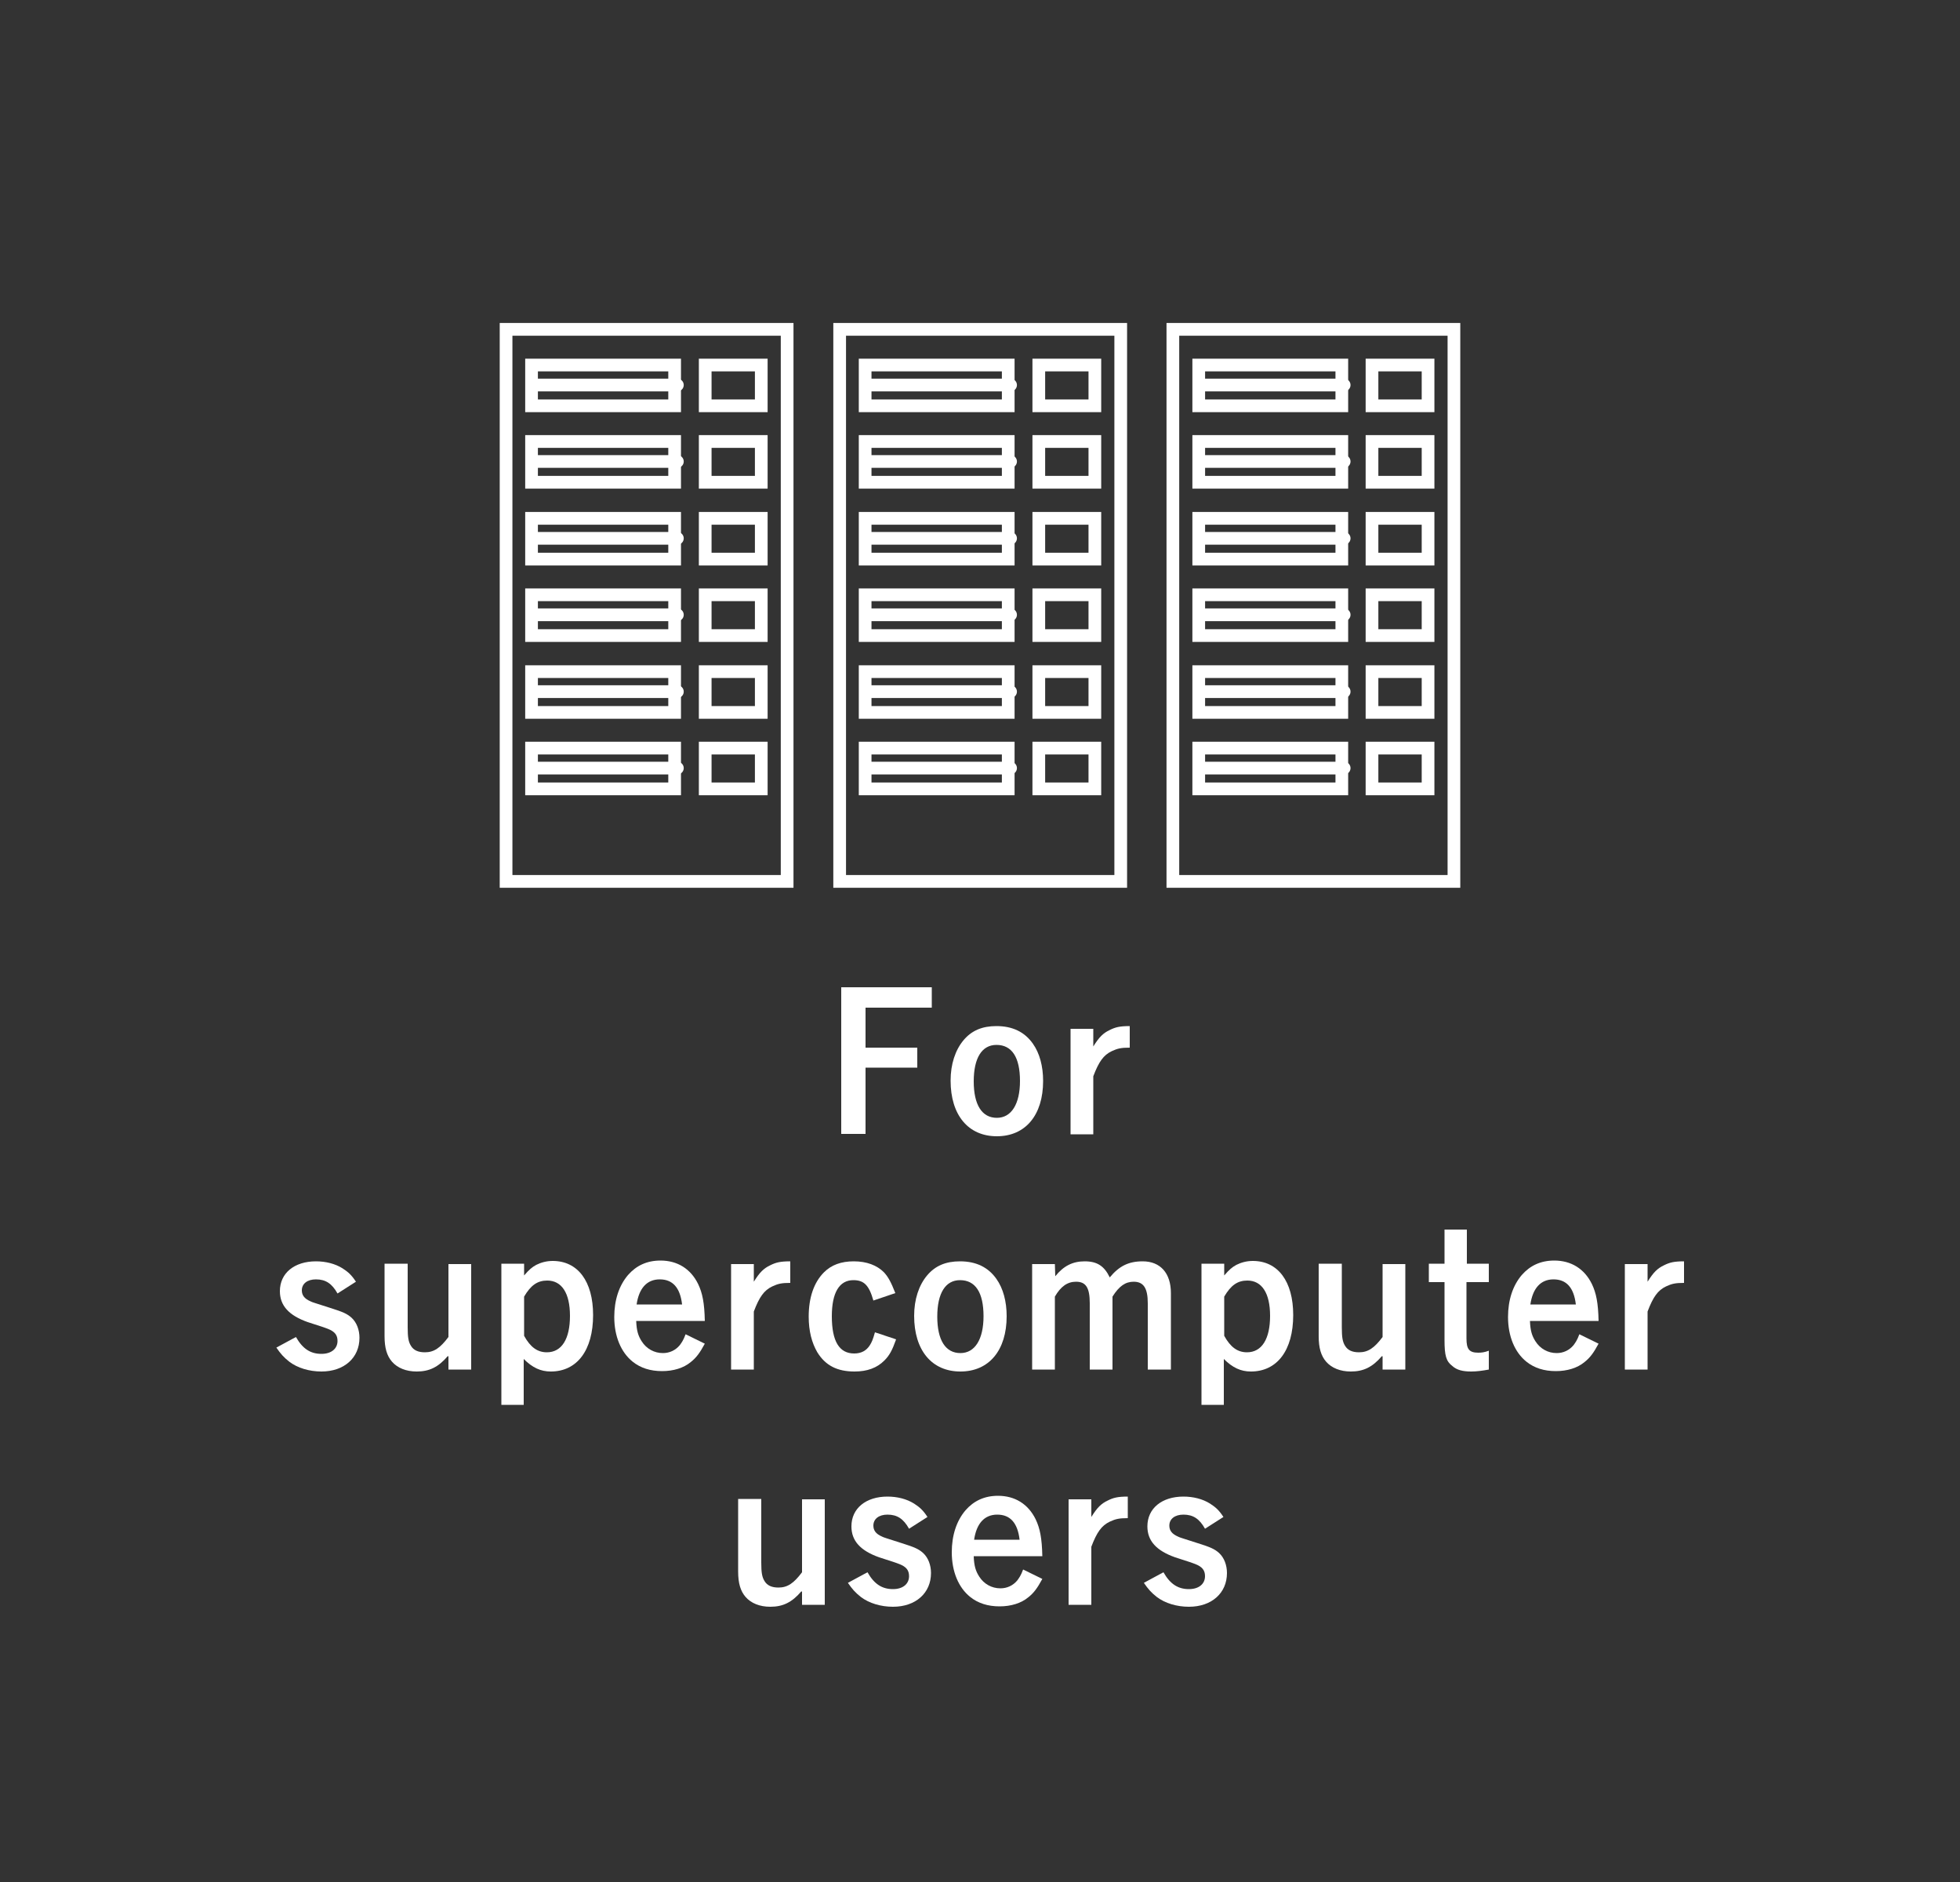 <?xml version="1.0" encoding="utf-8"?>
<!-- Generator: Adobe Illustrator 28.3.0, SVG Export Plug-In . SVG Version: 6.00 Build 0)  -->
<svg version="1.1" id="レイヤー_1" xmlns="http://www.w3.org/2000/svg" xmlns:xlink="http://www.w3.org/1999/xlink" x="0px"
	 y="0px" viewBox="0 0 500 480" style="enable-background:new 0 0 500 480;" xml:space="preserve">
<rect x="0" y="0" width="500" height="480" fill="#333333" stroke="none"/>
<style type="text/css">
	.st0{fill:#FFFFFF;}
	.st1{fill:none;stroke:#FFFFFF;stroke-width:3.24;stroke-linecap:round;stroke-miterlimit:10;}
</style>
<g>
	<path class="st0" d="M237.7,251.8v5.2h-16.9v10.2H234v5.1h-13.2v16.9h-6.2v-37.4L237.7,251.8L237.7,251.8z"/>
	<path class="st0" d="M254.3,289.8c-7.3,0-11.8-5.4-11.8-14.2c0-4.2,1.2-7.8,3.3-10.3s4.8-3.6,8.4-3.6c4.1,0,7.2,1.5,9.3,4.5
		c1.7,2.4,2.6,5.7,2.6,9.5C266.1,284.4,261.6,289.8,254.3,289.8z M254.2,266.5c-3.7,0-5.8,3.3-5.8,9.3s2.1,9.3,5.9,9.3
		c3.7,0,5.9-3.5,5.9-9.4C260.2,269.6,258.1,266.5,254.2,266.5z"/>
	<path class="st0" d="M278.9,266.9c1.5-2.4,2.5-3.4,4.2-4.2c1.4-0.7,2.5-1,5.1-1v5.5c-2.2,0-3.1,0.2-4.6,0.9c-2.1,1-3.3,2.7-4.7,6.4
		v14.8h-5.8v-26.9h5.8V266.9z"/>
	<path class="st0" d="M86.1,329.9c-1.4-2.5-3-3.6-5.5-3.6c-2.2,0-3.6,1.1-3.6,2.8c0,1.2,0.6,2.1,2.2,2.8c0.6,0.3,0.8,0.3,5.1,1.7
		c3.2,1,4.3,1.5,5.4,2.5c1.3,1.2,2,3.1,2,5.1c0,5.1-3.9,8.6-9.7,8.6c-3.1,0-6.1-0.9-8.2-2.5c-1.4-1.1-2.2-2-3.3-3.6l5-2.7
		c1.7,3,3.7,4.3,6.5,4.3c2.5,0,4.1-1.3,4.1-3.3c0-1.5-0.7-2.4-2.5-3.1c-0.2-0.1-1.9-0.7-5.1-1.7c-4.8-1.7-7.1-4.2-7.1-7.9
		c0-4.6,3.7-7.6,9.2-7.6c2.5,0,4.9,0.6,6.8,1.8c1.4,0.9,2.3,1.7,3.4,3.4L86.1,329.9z"/>
	<path class="st0" d="M114.2,345.9c-2.4,2.8-4.7,3.9-7.9,3.9c-2.7,0-4.9-0.9-6.3-2.5c-1.3-1.5-1.9-3.5-1.9-6.5v-18.5h5.9v16.2
		c0,2.6,0.2,3.7,0.8,4.7c0.7,1.2,1.9,1.7,3.6,1.7c2.3,0,3.9-1.1,6-3.9v-18.6h5.8v26.9h-5.8v-3.4L114.2,345.9L114.2,345.9z"/>
	<path class="st0" d="M127.9,358.4v-36.1h5.8v3c1.3-1.5,2-2.1,3.1-2.7c1.2-0.6,2.6-1,4.2-1c6.4,0,10.3,5.2,10.3,13.8
		c0,9-4.1,14.4-10.8,14.4c-2.6,0-4.7-1-6.9-3.2v11.7h-5.7C127.9,358.3,127.9,358.4,127.9,358.4z M133.7,340.7
		c1.6,2.9,3.4,4.2,5.8,4.2c3.8,0,5.9-3.4,5.9-9.3c0-5.8-2.1-9-5.8-9c-2.5,0-4.2,1.2-5.9,4.1V340.7z"/>
	<path class="st0" d="M162.3,337c0.1,2.4,0.5,3.7,1.4,5.1c1.2,1.9,3.2,3,5.4,3c1.7,0,3.2-0.7,4.3-2c0.5-0.7,0.9-1.2,1.5-2.8l4.9,2.4
		c-1.3,2.4-2.2,3.6-3.6,4.7c-1.8,1.5-4.4,2.3-7.3,2.3c-3,0-5.5-0.8-7.5-2.4c-3-2.4-4.7-6.5-4.7-11.4c0-4.3,1.2-8,3.5-10.7
		c2.1-2.4,4.8-3.7,8.3-3.7c4.3,0,7.7,2.1,9.6,6c1.1,2.3,1.6,4.8,1.7,9.4h-17.5L162.3,337L162.3,337z M174,332.7
		c-0.5-4.3-2.4-6.4-5.7-6.4s-5.3,2.3-5.9,6.4H174z"/>
	<path class="st0" d="M192.3,326.9c1.5-2.4,2.5-3.4,4.2-4.2c1.4-0.7,2.5-1,5.1-1v5.5c-2.2,0-3.1,0.2-4.6,0.9c-2.1,1-3.3,2.7-4.7,6.4
		v14.8h-5.8v-26.9h5.8V326.9z"/>
	<path class="st0" d="M228.6,341.6c-1,2.8-1.7,4.1-3,5.4c-1.9,1.9-4.4,2.8-7.6,2.8c-4.4,0-7.4-1.5-9.5-4.9c-1.4-2.4-2.2-5.4-2.2-9.1
		c0-4.8,1.3-8.7,3.9-11.3c1.9-1.9,4.4-2.8,7.6-2.8c3.3,0,5.9,1,7.7,2.8c1.1,1.2,1.8,2.5,2.9,5.3l-5.6,1.9c-1.1-3.9-2.4-5.2-5.1-5.2
		c-3.6,0-5.5,3.2-5.5,9.2c0,6.4,1.9,9.5,5.7,9.5c1.8,0,3.1-0.7,4-2.1c0.5-0.8,0.8-1.5,1.3-3.3L228.6,341.6z"/>
	<path class="st0" d="M245,349.8c-7.3,0-11.8-5.4-11.8-14.2c0-4.2,1.2-7.8,3.3-10.3s4.8-3.6,8.4-3.6c4.1,0,7.2,1.5,9.3,4.5
		c1.7,2.4,2.6,5.7,2.6,9.5C256.8,344.4,252.3,349.8,245,349.8z M244.9,326.5c-3.7,0-5.8,3.3-5.8,9.3s2.1,9.3,5.9,9.3
		c3.7,0,5.9-3.5,5.9-9.4C250.9,329.6,248.8,326.5,244.9,326.5z"/>
	<path class="st0" d="M269.2,325.5c2.1-2.6,4.4-3.8,7.5-3.8c3.2,0,5,1.2,6.4,4.1c2.4-2.9,4.8-4.1,8.4-4.1c4.5,0,7.2,3,7.2,8.1v19.5
		h-5.9v-16.9c0-3.9-1.1-5.5-3.6-5.5c-2.1,0-3.7,1.1-5.4,3.8v18.6H278v-16.9c0-4-1-5.5-3.5-5.5c-2.2,0-3.9,1.2-5.4,3.8v18.6h-5.8
		v-26.9h5.8L269.2,325.5L269.2,325.5z"/>
	<path class="st0" d="M306.5,358.4v-36.1h5.8v3c1.3-1.5,2-2.1,3.1-2.7c1.2-0.6,2.6-1,4.2-1c6.4,0,10.3,5.2,10.3,13.8
		c0,9-4.1,14.4-10.8,14.4c-2.6,0-4.7-1-6.9-3.2v11.7h-5.7V358.4z M312.3,340.7c1.6,2.9,3.4,4.2,5.8,4.2c3.8,0,5.9-3.4,5.9-9.3
		c0-5.8-2.1-9-5.8-9c-2.5,0-4.2,1.2-5.9,4.1V340.7z"/>
	<path class="st0" d="M352.5,345.9c-2.4,2.8-4.7,3.9-7.9,3.9c-2.7,0-4.9-0.9-6.3-2.5c-1.3-1.5-1.9-3.5-1.9-6.5v-18.5h5.9v16.2
		c0,2.6,0.2,3.7,0.8,4.7c0.7,1.2,1.9,1.7,3.6,1.7c2.3,0,3.9-1.1,6-3.9v-18.6h5.8v26.9h-5.8v-3.4L352.5,345.9L352.5,345.9z"/>
	<path class="st0" d="M374.1,322.3h5.7v4.7h-5.7v14.4c0,2.7,0.7,3.6,3,3.6c0.9,0,1.6-0.1,2.7-0.5v4.8c-1.6,0.3-3.1,0.5-4.5,0.5
		c-2.2,0-3.7-0.4-4.8-1.4c-1.6-1.2-2-2.7-2-6.6V327h-4v-4.7h4v-8.7h5.7v8.7H374.1z"/>
	<path class="st0" d="M390.3,337c0.1,2.4,0.5,3.7,1.4,5.1c1.2,1.9,3.2,3,5.4,3c1.7,0,3.2-0.7,4.3-2c0.5-0.7,0.9-1.2,1.5-2.8l4.9,2.4
		c-1.3,2.4-2.2,3.6-3.6,4.7c-1.8,1.5-4.4,2.3-7.3,2.3c-3,0-5.5-0.8-7.5-2.4c-3-2.4-4.7-6.5-4.7-11.4c0-4.3,1.2-8,3.5-10.7
		c2.1-2.4,4.8-3.7,8.3-3.7c4.3,0,7.7,2.1,9.6,6c1.1,2.3,1.6,4.8,1.7,9.4h-17.5L390.3,337L390.3,337z M402,332.7
		c-0.5-4.3-2.4-6.4-5.7-6.4c-3.3,0-5.3,2.3-5.9,6.4H402z"/>
	<path class="st0" d="M420.3,326.9c1.5-2.4,2.5-3.4,4.2-4.2c1.4-0.7,2.5-1,5.1-1v5.5c-2.2,0-3.1,0.2-4.6,0.9c-2.1,1-3.3,2.7-4.7,6.4
		v14.8h-5.8v-26.9h5.8V326.9z"/>
	<path class="st0" d="M204.4,405.9c-2.4,2.8-4.7,3.9-7.9,3.9c-2.7,0-4.9-0.9-6.3-2.5c-1.3-1.5-1.9-3.5-1.9-6.5v-18.5h5.9v16.2
		c0,2.6,0.2,3.7,0.8,4.7c0.7,1.2,1.9,1.7,3.6,1.7c2.3,0,3.9-1.1,6-3.9v-18.6h5.8v26.9h-5.8v-3.4L204.4,405.9L204.4,405.9z"/>
	<path class="st0" d="M231.9,389.9c-1.4-2.5-3-3.6-5.5-3.6c-2.2,0-3.6,1.1-3.6,2.8c0,1.2,0.6,2.1,2.2,2.8c0.6,0.3,0.8,0.3,5.1,1.7
		c3.2,1,4.3,1.5,5.4,2.5c1.3,1.2,2,3.1,2,5.1c0,5.1-3.9,8.6-9.7,8.6c-3.1,0-6.1-0.9-8.2-2.5c-1.4-1.1-2.2-2-3.3-3.6l5-2.7
		c1.7,3,3.7,4.3,6.5,4.3c2.5,0,4.1-1.3,4.1-3.3c0-1.5-0.7-2.4-2.5-3.1c-0.2-0.1-1.9-0.7-5.1-1.7c-4.8-1.7-7.1-4.2-7.1-7.9
		c0-4.6,3.7-7.6,9.2-7.6c2.5,0,4.9,0.6,6.8,1.8c1.4,0.9,2.3,1.7,3.4,3.4L231.9,389.9z"/>
	<path class="st0" d="M248.4,397c0.1,2.4,0.5,3.7,1.4,5.1c1.2,1.9,3.2,3,5.4,3c1.7,0,3.2-0.7,4.3-2c0.5-0.7,0.9-1.2,1.5-2.8l4.9,2.4
		c-1.3,2.4-2.2,3.6-3.6,4.7c-1.8,1.5-4.4,2.3-7.3,2.3c-3,0-5.5-0.8-7.5-2.4c-3-2.4-4.7-6.5-4.7-11.4c0-4.3,1.2-8,3.5-10.7
		c2.1-2.4,4.8-3.7,8.3-3.7c4.3,0,7.7,2.1,9.6,6c1.1,2.3,1.6,4.8,1.7,9.4h-17.5L248.4,397L248.4,397z M260.1,392.7
		c-0.5-4.3-2.4-6.4-5.7-6.4s-5.3,2.3-5.9,6.4H260.1z"/>
	<path class="st0" d="M278.4,386.9c1.5-2.4,2.5-3.4,4.2-4.2c1.4-0.7,2.5-1,5.1-1v5.5c-2.2,0-3.1,0.2-4.6,0.9c-2.1,1-3.3,2.7-4.7,6.4
		v14.8h-5.8v-26.9h5.8V386.9z"/>
	<path class="st0" d="M307.4,389.9c-1.4-2.5-3-3.6-5.5-3.6c-2.2,0-3.6,1.1-3.6,2.8c0,1.2,0.6,2.1,2.2,2.8c0.6,0.3,0.8,0.3,5.1,1.7
		c3.2,1,4.3,1.5,5.4,2.5c1.3,1.2,2,3.1,2,5.1c0,5.1-3.9,8.6-9.7,8.6c-3.1,0-6.1-0.9-8.2-2.5c-1.4-1.1-2.2-2-3.3-3.6l5-2.7
		c1.7,3,3.7,4.3,6.5,4.3c2.5,0,4.1-1.3,4.1-3.3c0-1.5-0.7-2.4-2.5-3.1c-0.2-0.1-1.9-0.7-5.1-1.7c-4.8-1.7-7.1-4.2-7.1-7.9
		c0-4.6,3.7-7.6,9.2-7.6c2.5,0,4.9,0.6,6.8,1.8c1.4,0.9,2.3,1.7,3.4,3.4L307.4,389.9z"/>
</g>
<g>
	<g>
		<g>
			<rect x="129.1" y="84" class="st1" width="71.7" height="140.8"/>
			<rect x="135.6" y="93.1" class="st1" width="36.5" height="10.4"/>
			<rect x="135.6" y="112.6" class="st1" width="36.5" height="10.4"/>
			<rect x="135.6" y="132.2" class="st1" width="36.5" height="10.4"/>
			<rect x="135.6" y="151.7" class="st1" width="36.5" height="10.4"/>
			<rect x="135.6" y="171.3" class="st1" width="36.5" height="10.4"/>
			<rect x="135.6" y="190.8" class="st1" width="36.5" height="10.4"/>
			<line class="st1" x1="172.8" y1="98.2" x2="136.3" y2="98.2"/>
			<line class="st1" x1="172.8" y1="117.7" x2="136.3" y2="117.7"/>
			<line class="st1" x1="172.8" y1="137.3" x2="136.3" y2="137.3"/>
			<line class="st1" x1="172.8" y1="156.8" x2="136.3" y2="156.8"/>
			<line class="st1" x1="172.8" y1="176.4" x2="136.3" y2="176.4"/>
			<line class="st1" x1="172.8" y1="195.9" x2="136.3" y2="195.9"/>
		</g>
		<rect x="179.9" y="93.1" class="st1" width="14.3" height="10.4"/>
		<rect x="179.9" y="112.6" class="st1" width="14.3" height="10.4"/>
		<rect x="179.9" y="132.2" class="st1" width="14.3" height="10.4"/>
		<rect x="179.9" y="151.7" class="st1" width="14.3" height="10.4"/>
		<rect x="179.9" y="171.3" class="st1" width="14.3" height="10.4"/>
		<rect x="179.9" y="190.8" class="st1" width="14.3" height="10.4"/>
	</g>
	<g>
		<g>
			<rect x="214.2" y="84" class="st1" width="71.7" height="140.8"/>
			<rect x="220.7" y="93.1" class="st1" width="36.5" height="10.4"/>
			<rect x="220.7" y="112.6" class="st1" width="36.5" height="10.4"/>
			<rect x="220.7" y="132.2" class="st1" width="36.5" height="10.4"/>
			<rect x="220.7" y="151.7" class="st1" width="36.5" height="10.4"/>
			<rect x="220.7" y="171.3" class="st1" width="36.5" height="10.4"/>
			<rect x="220.7" y="190.8" class="st1" width="36.5" height="10.4"/>
			<line class="st1" x1="257.8" y1="98.2" x2="221.3" y2="98.2"/>
			<line class="st1" x1="257.8" y1="117.7" x2="221.3" y2="117.7"/>
			<line class="st1" x1="257.8" y1="137.3" x2="221.3" y2="137.3"/>
			<line class="st1" x1="257.8" y1="156.8" x2="221.3" y2="156.8"/>
			<line class="st1" x1="257.8" y1="176.4" x2="221.3" y2="176.4"/>
			<line class="st1" x1="257.8" y1="195.9" x2="221.3" y2="195.9"/>
		</g>
		<rect x="265" y="93.1" class="st1" width="14.3" height="10.4"/>
		<rect x="265" y="112.6" class="st1" width="14.3" height="10.4"/>
		<rect x="265" y="132.2" class="st1" width="14.3" height="10.4"/>
		<rect x="265" y="151.7" class="st1" width="14.3" height="10.4"/>
		<rect x="265" y="171.3" class="st1" width="14.3" height="10.4"/>
		<rect x="265" y="190.8" class="st1" width="14.3" height="10.4"/>
	</g>
	<g>
		<g>
			<rect x="299.2" y="84" class="st1" width="71.7" height="140.8"/>
			<rect x="305.8" y="93.1" class="st1" width="36.5" height="10.4"/>
			<rect x="305.8" y="112.6" class="st1" width="36.5" height="10.4"/>
			<rect x="305.8" y="132.2" class="st1" width="36.5" height="10.4"/>
			<rect x="305.8" y="151.7" class="st1" width="36.5" height="10.4"/>
			<rect x="305.8" y="171.3" class="st1" width="36.5" height="10.4"/>
			<rect x="305.8" y="190.8" class="st1" width="36.5" height="10.4"/>
			<line class="st1" x1="342.9" y1="98.2" x2="306.4" y2="98.2"/>
			<line class="st1" x1="342.9" y1="117.7" x2="306.4" y2="117.7"/>
			<line class="st1" x1="342.9" y1="137.3" x2="306.4" y2="137.3"/>
			<line class="st1" x1="342.9" y1="156.8" x2="306.4" y2="156.8"/>
			<line class="st1" x1="342.9" y1="176.4" x2="306.4" y2="176.4"/>
			<line class="st1" x1="342.9" y1="195.9" x2="306.4" y2="195.9"/>
		</g>
		<rect x="350" y="93.1" class="st1" width="14.3" height="10.4"/>
		<rect x="350" y="112.6" class="st1" width="14.3" height="10.4"/>
		<rect x="350" y="132.2" class="st1" width="14.3" height="10.4"/>
		<rect x="350" y="151.7" class="st1" width="14.3" height="10.4"/>
		<rect x="350" y="171.3" class="st1" width="14.3" height="10.4"/>
		<rect x="350" y="190.8" class="st1" width="14.3" height="10.4"/>
	</g>
</g>
</svg>
